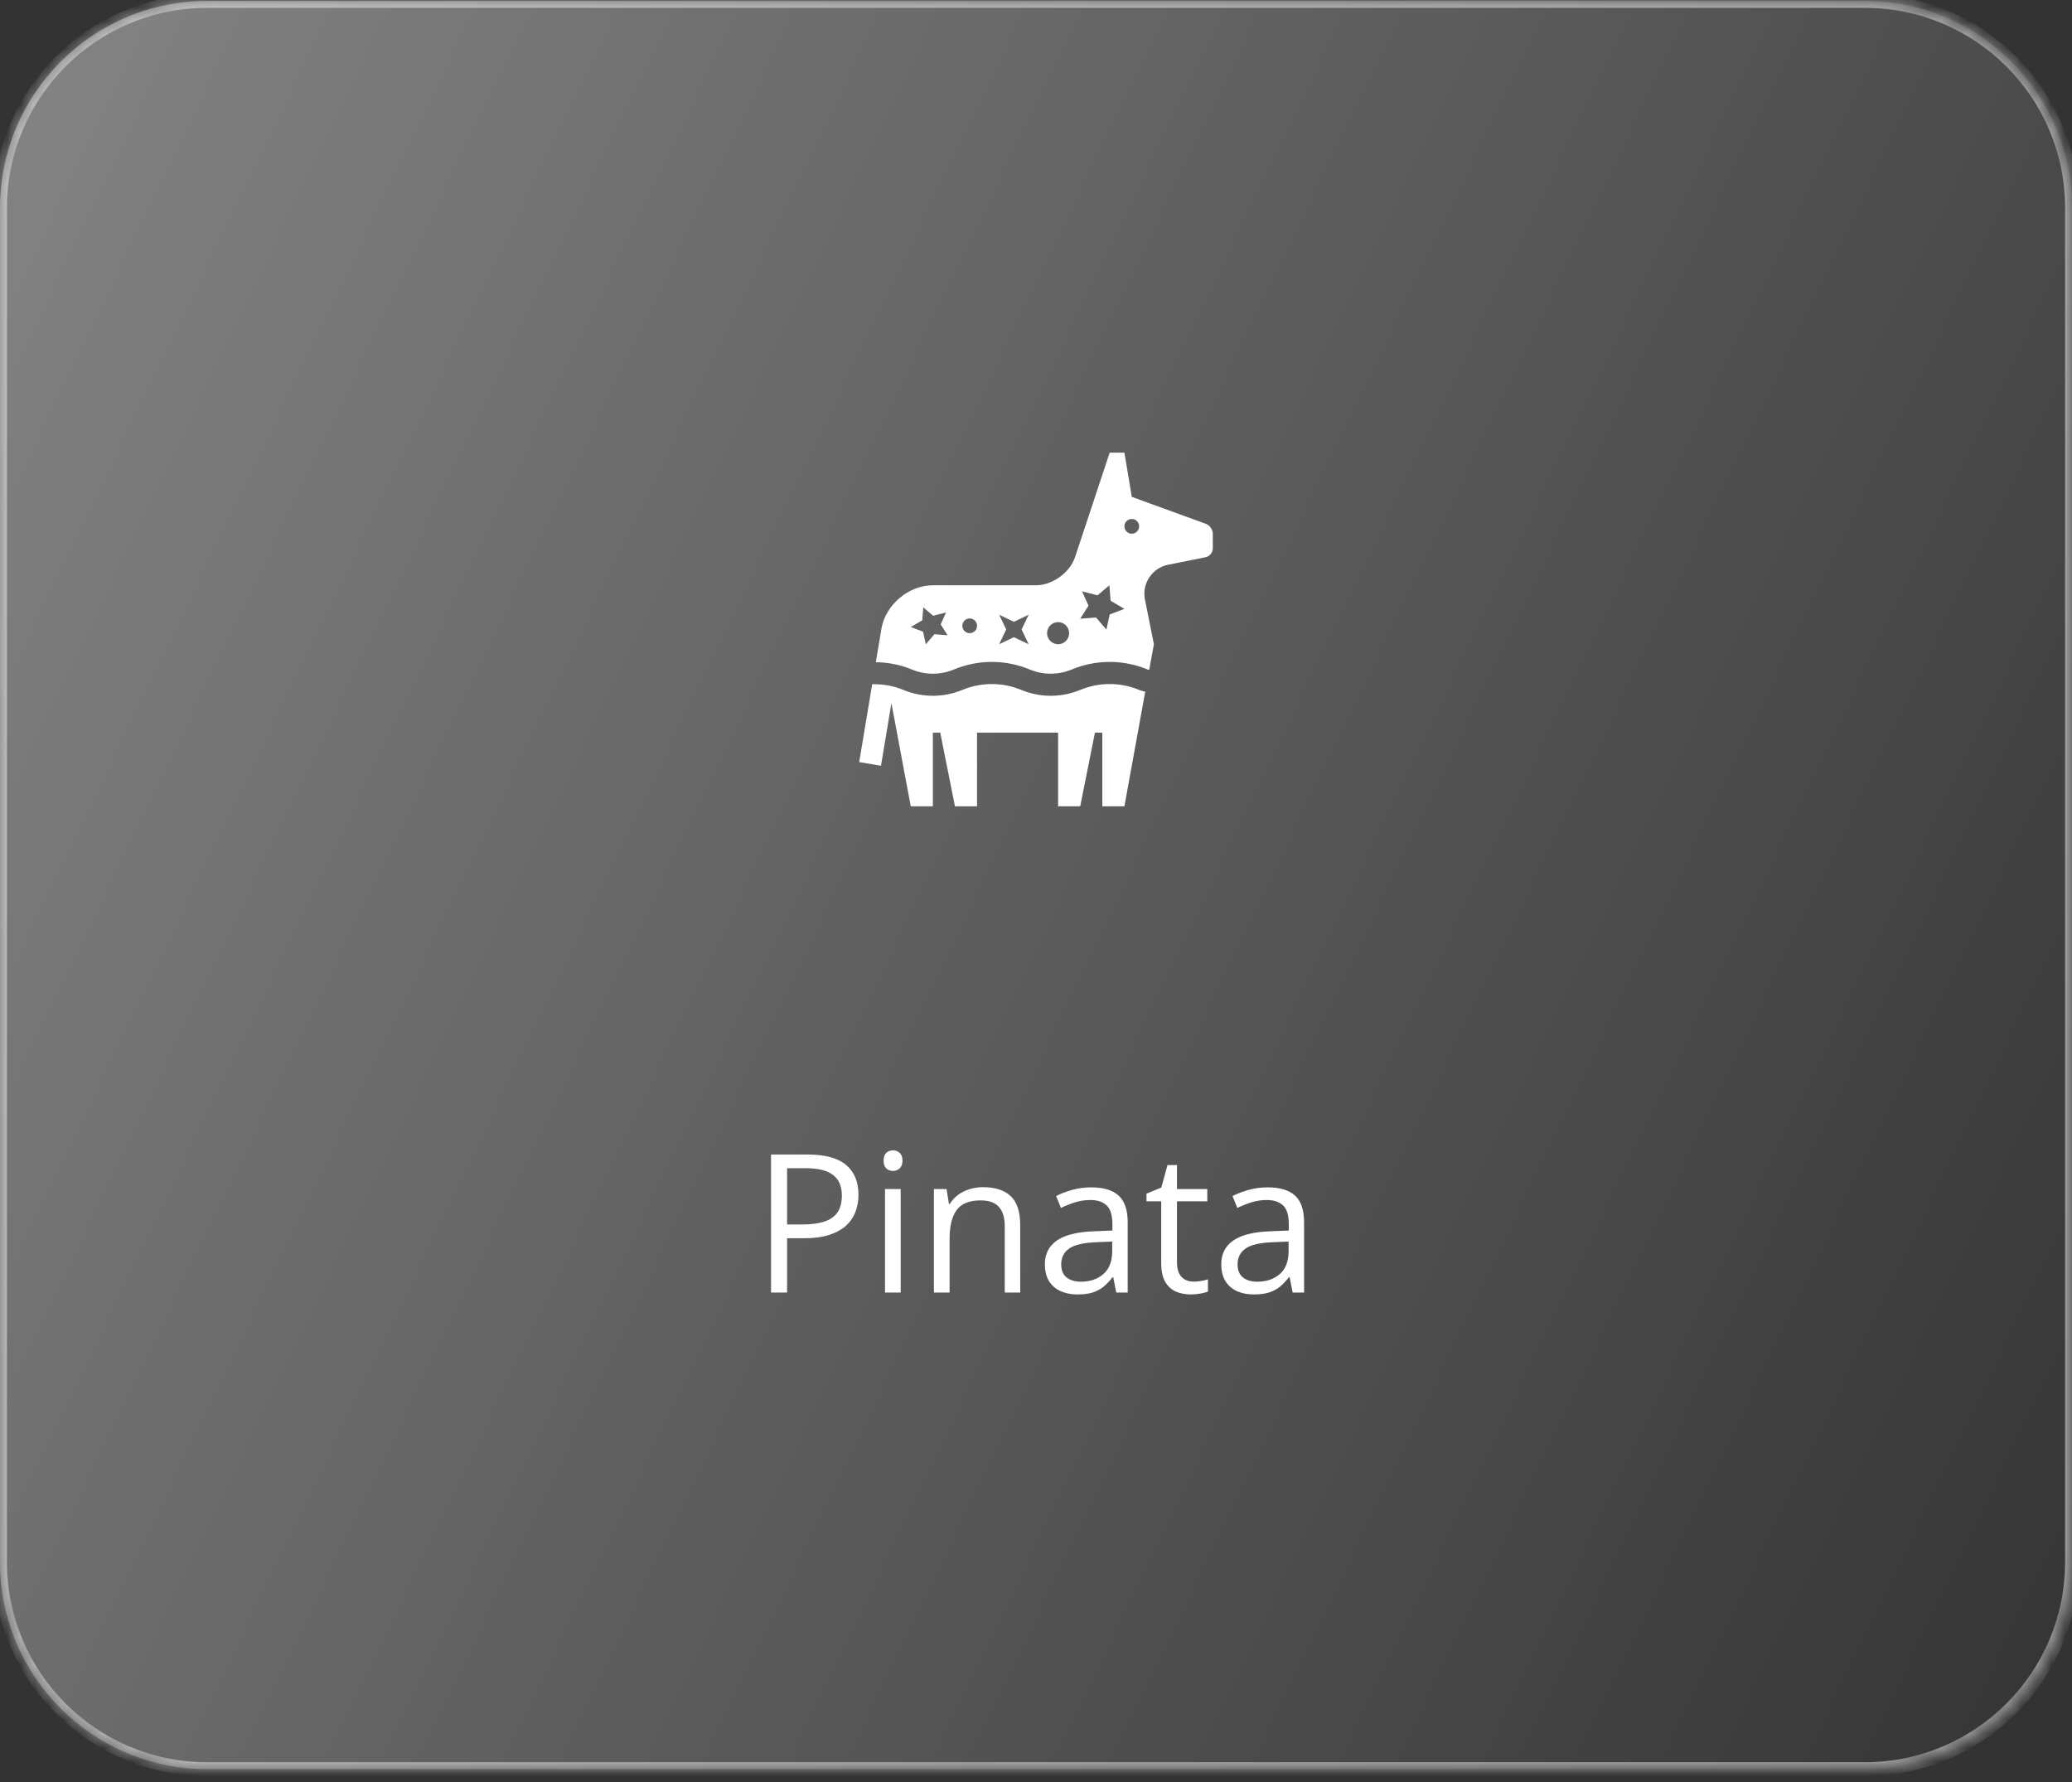 <svg width="150" height="129" viewBox="0 0 150 129" fill="none" xmlns="http://www.w3.org/2000/svg">
<rect x="0" y="0" width="150" height="129" fill="#333333" stroke="none"/>
<mask id="path-1-inside-1_2686_780" fill="white">
<path d="M0 15.069C0 6.785 6.716 0.069 15 0.069H135C143.284 0.069 150 6.785 150 15.069V113.069C150 121.353 143.284 128.069 135 128.069H15C6.716 128.069 0 121.353 0 113.069V15.069Z"/>
</mask>
<path d="M0 15.069C0 6.785 6.716 0.069 15 0.069H135C143.284 0.069 150 6.785 150 15.069V113.069C150 121.353 143.284 128.069 135 128.069H15C6.716 128.069 0 121.353 0 113.069V15.069Z" fill="url(#paint0_linear_2686_780)"/>
<path d="M15 0.569H135V-0.431H15V0.569ZM149.5 15.069V113.069H150.5V15.069H149.5ZM135 127.569H15V128.569H135V127.569ZM0.5 113.069V15.069H-0.5V113.069H0.5ZM15 127.569C6.992 127.569 0.5 121.077 0.5 113.069H-0.5C-0.5 121.629 6.44 128.569 15 128.569V127.569ZM149.5 113.069C149.5 121.077 143.008 127.569 135 127.569V128.569C143.56 128.569 150.5 121.629 150.5 113.069H149.5ZM135 0.569C143.008 0.569 149.5 7.061 149.5 15.069H150.5C150.5 6.508 143.56 -0.431 135 -0.431V0.569ZM15 -0.431C6.44 -0.431 -0.5 6.508 -0.5 15.069H0.5C0.5 7.061 6.992 0.569 15 0.569V-0.431Z" fill="white" fill-opacity="0.5" mask="url(#path-1-inside-1_2686_780)"/>
<path d="M82.467 49.944C81.044 49.355 79.519 49.399 78.199 49.944C76.882 50.489 75.354 50.532 73.933 49.944C72.511 49.355 70.986 49.399 69.667 49.944C68.348 50.489 66.821 50.532 65.4 49.944C64.66 49.638 63.892 49.513 63.14 49.532L62.2 55.169L63.778 55.432L64.533 50.901L65.933 58.369H67.533V53.035H68.067L69.133 58.369H70.733V53.035H76.6V58.369H78.2L79.267 53.035H79.8V58.369H81.4L82.907 50.076C82.76 50.029 82.612 50.004 82.467 49.944Z" fill="white"/>
<path d="M87.3 37.92L81.934 35.969L81.4 32.769H80.334L77.82 40.349C77.442 41.461 76.173 42.369 75.001 42.369H67.534C65.774 42.369 64.097 43.789 63.808 45.525L63.405 47.935C64.29 47.95 65.171 48.116 66.012 48.465C66.991 48.872 68.072 48.871 69.055 48.465C70.827 47.733 72.775 47.732 74.544 48.465C75.524 48.872 76.606 48.87 77.588 48.465C79.361 47.732 81.31 47.732 83.079 48.465C83.116 48.481 83.157 48.486 83.194 48.501L83.534 46.635L82.886 43.394C82.656 42.243 83.409 41.114 84.559 40.883L87.278 40.339C87.565 40.282 87.8 39.996 87.8 39.702V38.636C87.8 38.342 87.575 38.021 87.3 37.92ZM67.646 45.912L67.021 46.64L66.822 45.728L65.934 45.392L66.767 44.902L66.841 43.969L67.555 44.575L68.49 44.335L68.099 45.199L68.6 45.986L67.646 45.912ZM70.201 45.835C69.906 45.835 69.667 45.597 69.667 45.303C69.667 45.008 69.906 44.769 70.201 44.769C70.496 44.769 70.734 45.008 70.734 45.303C70.734 45.597 70.496 45.835 70.201 45.835ZM74.467 46.635L73.4 46.127L72.334 46.635L72.843 45.569L72.334 44.502L73.4 45.011L74.467 44.502L73.958 45.569L74.467 46.635ZM76.6 46.635C76.159 46.635 75.8 46.277 75.8 45.837C75.8 45.394 76.159 45.036 76.6 45.036C77.042 45.036 77.4 45.394 77.4 45.837C77.4 46.277 77.042 46.635 76.6 46.635ZM80.336 44.48L80.095 45.573L79.345 44.699L78.201 44.789L78.801 43.845L78.333 42.808L79.456 43.096L80.312 42.369L80.401 43.489L81.4 44.076L80.336 44.48ZM81.934 38.636C81.64 38.636 81.4 38.396 81.4 38.102C81.4 37.808 81.64 37.569 81.934 37.569C82.228 37.569 82.467 37.808 82.467 38.102C82.467 38.396 82.228 38.636 81.934 38.636Z" fill="white"/>
<path d="M58.43 83.575C59.719 83.575 60.66 83.828 61.253 84.334C61.85 84.835 62.148 85.555 62.148 86.494C62.148 86.918 62.078 87.321 61.937 87.704C61.8 88.082 61.577 88.417 61.267 88.709C60.957 88.996 60.549 89.224 60.043 89.392C59.542 89.556 58.926 89.638 58.197 89.638H56.98V93.569H55.818V83.575H58.43ZM58.32 84.566H56.98V88.64H58.067C58.705 88.64 59.236 88.572 59.66 88.435C60.089 88.298 60.41 88.077 60.624 87.772C60.838 87.462 60.945 87.052 60.945 86.541C60.945 85.876 60.733 85.382 60.31 85.058C59.886 84.73 59.223 84.566 58.32 84.566ZM65.204 86.077V93.569H64.069V86.077H65.204ZM64.65 83.274C64.837 83.274 64.997 83.335 65.129 83.459C65.266 83.577 65.334 83.764 65.334 84.019C65.334 84.27 65.266 84.457 65.129 84.58C64.997 84.703 64.837 84.764 64.65 84.764C64.454 84.764 64.29 84.703 64.158 84.58C64.031 84.457 63.967 84.27 63.967 84.019C63.967 83.764 64.031 83.577 64.158 83.459C64.29 83.335 64.454 83.274 64.65 83.274ZM71.158 85.94C72.047 85.94 72.719 86.159 73.175 86.596C73.63 87.029 73.858 87.726 73.858 88.688V93.569H72.737V88.763C72.737 88.139 72.594 87.672 72.307 87.362C72.024 87.052 71.589 86.897 71.001 86.897C70.171 86.897 69.588 87.132 69.251 87.601C68.914 88.07 68.745 88.752 68.745 89.645V93.569H67.61V86.077H68.526L68.697 87.157H68.759C68.918 86.892 69.121 86.671 69.367 86.494C69.613 86.311 69.889 86.175 70.194 86.084C70.5 85.988 70.821 85.94 71.158 85.94ZM78.999 85.954C79.892 85.954 80.555 86.154 80.988 86.555C81.421 86.956 81.638 87.597 81.638 88.476V93.569H80.811L80.592 92.461H80.537C80.328 92.735 80.109 92.965 79.881 93.152C79.653 93.334 79.389 93.473 79.088 93.569C78.792 93.66 78.427 93.706 77.994 93.706C77.538 93.706 77.133 93.626 76.777 93.466C76.426 93.307 76.148 93.065 75.943 92.742C75.743 92.418 75.643 92.008 75.643 91.511C75.643 90.764 75.939 90.19 76.531 89.789C77.124 89.388 78.026 89.169 79.238 89.132L80.53 89.078V88.62C80.53 87.972 80.391 87.519 80.113 87.259C79.835 86.999 79.443 86.87 78.938 86.87C78.546 86.87 78.172 86.927 77.816 87.04C77.461 87.154 77.124 87.289 76.805 87.444L76.456 86.582C76.793 86.409 77.181 86.261 77.618 86.138C78.056 86.015 78.516 85.954 78.999 85.954ZM80.517 89.877L79.375 89.925C78.441 89.962 77.782 90.114 77.399 90.383C77.017 90.652 76.825 91.033 76.825 91.525C76.825 91.953 76.955 92.27 77.215 92.475C77.475 92.68 77.819 92.783 78.247 92.783C78.912 92.783 79.457 92.598 79.881 92.229C80.305 91.86 80.517 91.306 80.517 90.568V89.877ZM86.395 92.776C86.582 92.776 86.774 92.76 86.97 92.728C87.166 92.696 87.325 92.657 87.448 92.612V93.494C87.316 93.553 87.132 93.603 86.894 93.644C86.662 93.685 86.434 93.706 86.211 93.706C85.814 93.706 85.454 93.637 85.131 93.501C84.807 93.359 84.547 93.122 84.352 92.79C84.16 92.457 84.064 91.997 84.064 91.409V86.965H82.998V86.412L84.071 85.967L84.522 84.34H85.206V86.077H87.4V86.965H85.206V91.374C85.206 91.844 85.313 92.195 85.527 92.427C85.746 92.66 86.035 92.776 86.395 92.776ZM91.769 85.954C92.662 85.954 93.325 86.154 93.758 86.555C94.191 86.956 94.407 87.597 94.407 88.476V93.569H93.58L93.361 92.461H93.307C93.097 92.735 92.878 92.965 92.65 93.152C92.422 93.334 92.158 93.473 91.857 93.569C91.561 93.66 91.197 93.706 90.764 93.706C90.308 93.706 89.902 93.626 89.547 93.466C89.196 93.307 88.918 93.065 88.713 92.742C88.512 92.418 88.412 92.008 88.412 91.511C88.412 90.764 88.708 90.19 89.301 89.789C89.893 89.388 90.796 89.169 92.008 89.132L93.3 89.078V88.62C93.3 87.972 93.161 87.519 92.883 87.259C92.605 86.999 92.213 86.87 91.707 86.87C91.315 86.87 90.941 86.927 90.586 87.04C90.231 87.154 89.893 87.289 89.574 87.444L89.226 86.582C89.563 86.409 89.95 86.261 90.388 86.138C90.825 86.015 91.285 85.954 91.769 85.954ZM93.286 89.877L92.144 89.925C91.21 89.962 90.552 90.114 90.169 90.383C89.786 90.652 89.595 91.033 89.595 91.525C89.595 91.953 89.725 92.27 89.984 92.475C90.244 92.68 90.588 92.783 91.017 92.783C91.682 92.783 92.227 92.598 92.65 92.229C93.074 91.86 93.286 91.306 93.286 90.568V89.877Z" fill="white"/>
<defs>
<linearGradient id="paint0_linear_2686_780" x1="0" y1="0.069" x2="173.739" y2="83.671" gradientUnits="userSpaceOnUse">
<stop stop-color="white" stop-opacity="0.4"/>
<stop offset="1" stop-color="white" stop-opacity="0"/>
</linearGradient>
</defs>
</svg>
